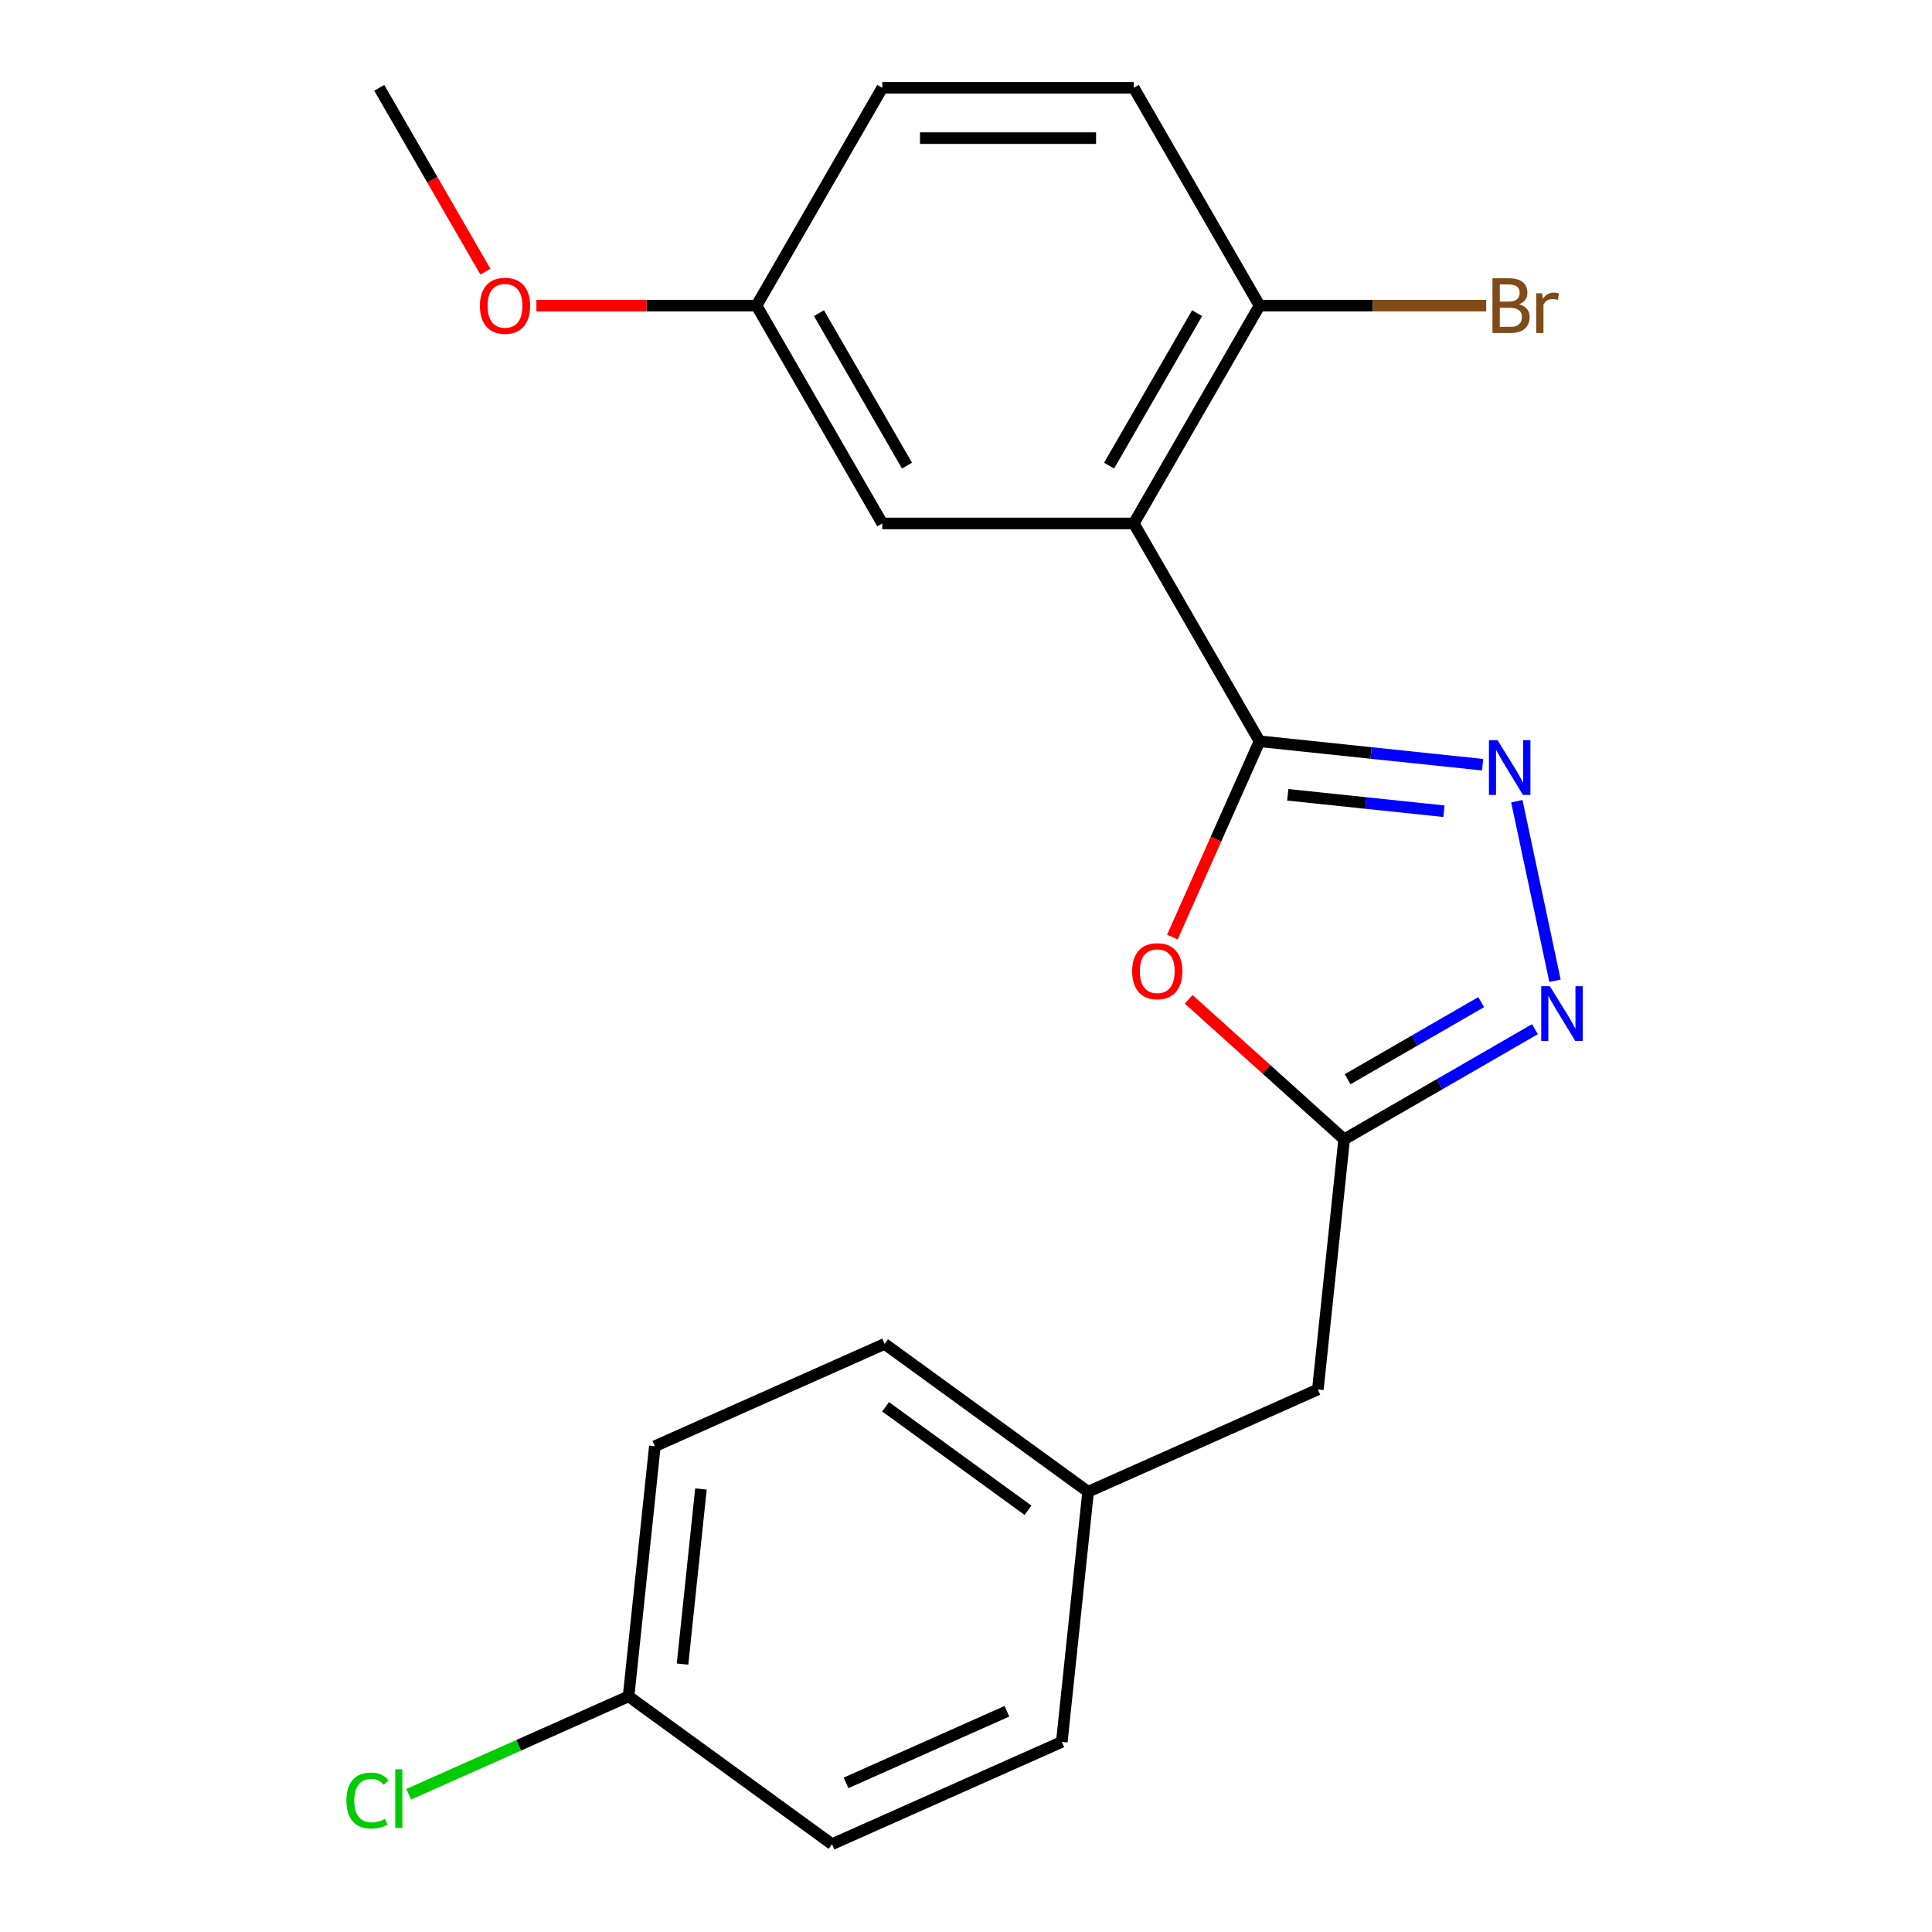 <?xml version='1.0' encoding='iso-8859-1'?>
<svg version='1.1' baseProfile='full'
              xmlns='http://www.w3.org/2000/svg'
                      xmlns:rdkit='http://www.rdkit.org/xml'
                      xmlns:xlink='http://www.w3.org/1999/xlink'
                  xml:space='preserve'
width='1000px' height='1000px' viewBox='0 0 1000 1000'>
<!-- END OF HEADER -->
<rect style='opacity:1.0;fill:#FFFFFF;stroke:none' width='1000' height='1000' x='0' y='0'> </rect>
<path class='bond-0' d='M 651.938,383.675 L 709.675,389.744' style='fill:none;fill-rule:evenodd;stroke:#000000;stroke-width:6px;stroke-linecap:butt;stroke-linejoin:miter;stroke-opacity:1' />
<path class='bond-0' d='M 709.675,389.744 L 767.412,395.812' style='fill:none;fill-rule:evenodd;stroke:#0000FF;stroke-width:6px;stroke-linecap:butt;stroke-linejoin:miter;stroke-opacity:1' />
<path class='bond-0' d='M 666.538,411.39 L 706.953,415.637' style='fill:none;fill-rule:evenodd;stroke:#000000;stroke-width:6px;stroke-linecap:butt;stroke-linejoin:miter;stroke-opacity:1' />
<path class='bond-0' d='M 706.953,415.637 L 747.369,419.885' style='fill:none;fill-rule:evenodd;stroke:#0000FF;stroke-width:6px;stroke-linecap:butt;stroke-linejoin:miter;stroke-opacity:1' />
<path class='bond-1' d='M 651.938,383.675 L 586.847,270.935' style='fill:none;fill-rule:evenodd;stroke:#000000;stroke-width:6px;stroke-linecap:butt;stroke-linejoin:miter;stroke-opacity:1' />
<path class='bond-2' d='M 651.938,383.675 L 629.376,434.351' style='fill:none;fill-rule:evenodd;stroke:#000000;stroke-width:6px;stroke-linecap:butt;stroke-linejoin:miter;stroke-opacity:1' />
<path class='bond-2' d='M 629.376,434.351 L 606.813,485.027' style='fill:none;fill-rule:evenodd;stroke:#FF0000;stroke-width:6px;stroke-linecap:butt;stroke-linejoin:miter;stroke-opacity:1' />
<path class='bond-3' d='M 785.108,414.698 L 804.865,507.65' style='fill:none;fill-rule:evenodd;stroke:#0000FF;stroke-width:6px;stroke-linecap:butt;stroke-linejoin:miter;stroke-opacity:1' />
<path class='bond-5' d='M 586.847,270.935 L 651.938,158.195' style='fill:none;fill-rule:evenodd;stroke:#000000;stroke-width:6px;stroke-linecap:butt;stroke-linejoin:miter;stroke-opacity:1' />
<path class='bond-5' d='M 574.063,241.006 L 619.626,162.088' style='fill:none;fill-rule:evenodd;stroke:#000000;stroke-width:6px;stroke-linecap:butt;stroke-linejoin:miter;stroke-opacity:1' />
<path class='bond-6' d='M 586.847,270.935 L 456.666,270.935' style='fill:none;fill-rule:evenodd;stroke:#000000;stroke-width:6px;stroke-linecap:butt;stroke-linejoin:miter;stroke-opacity:1' />
<path class='bond-4' d='M 615.243,517.238 L 655.488,553.474' style='fill:none;fill-rule:evenodd;stroke:#FF0000;stroke-width:6px;stroke-linecap:butt;stroke-linejoin:miter;stroke-opacity:1' />
<path class='bond-4' d='M 655.488,553.474 L 695.732,589.71' style='fill:none;fill-rule:evenodd;stroke:#000000;stroke-width:6px;stroke-linecap:butt;stroke-linejoin:miter;stroke-opacity:1' />
<path class='bond-21' d='M 794.478,532.699 L 745.105,561.205' style='fill:none;fill-rule:evenodd;stroke:#0000FF;stroke-width:6px;stroke-linecap:butt;stroke-linejoin:miter;stroke-opacity:1' />
<path class='bond-21' d='M 745.105,561.205 L 695.732,589.71' style='fill:none;fill-rule:evenodd;stroke:#000000;stroke-width:6px;stroke-linecap:butt;stroke-linejoin:miter;stroke-opacity:1' />
<path class='bond-21' d='M 766.648,518.703 L 732.087,538.657' style='fill:none;fill-rule:evenodd;stroke:#0000FF;stroke-width:6px;stroke-linecap:butt;stroke-linejoin:miter;stroke-opacity:1' />
<path class='bond-21' d='M 732.087,538.657 L 697.526,558.611' style='fill:none;fill-rule:evenodd;stroke:#000000;stroke-width:6px;stroke-linecap:butt;stroke-linejoin:miter;stroke-opacity:1' />
<path class='bond-7' d='M 695.732,589.71 L 682.125,719.178' style='fill:none;fill-rule:evenodd;stroke:#000000;stroke-width:6px;stroke-linecap:butt;stroke-linejoin:miter;stroke-opacity:1' />
<path class='bond-8' d='M 651.938,158.195 L 586.847,45.455' style='fill:none;fill-rule:evenodd;stroke:#000000;stroke-width:6px;stroke-linecap:butt;stroke-linejoin:miter;stroke-opacity:1' />
<path class='bond-11' d='M 651.938,158.195 L 710.591,158.195' style='fill:none;fill-rule:evenodd;stroke:#000000;stroke-width:6px;stroke-linecap:butt;stroke-linejoin:miter;stroke-opacity:1' />
<path class='bond-11' d='M 710.591,158.195 L 769.245,158.195' style='fill:none;fill-rule:evenodd;stroke:#7F4C19;stroke-width:6px;stroke-linecap:butt;stroke-linejoin:miter;stroke-opacity:1' />
<path class='bond-9' d='M 456.666,270.935 L 391.576,158.195' style='fill:none;fill-rule:evenodd;stroke:#000000;stroke-width:6px;stroke-linecap:butt;stroke-linejoin:miter;stroke-opacity:1' />
<path class='bond-9' d='M 469.451,241.006 L 423.887,162.088' style='fill:none;fill-rule:evenodd;stroke:#000000;stroke-width:6px;stroke-linecap:butt;stroke-linejoin:miter;stroke-opacity:1' />
<path class='bond-10' d='M 682.125,719.178 L 563.198,772.128' style='fill:none;fill-rule:evenodd;stroke:#000000;stroke-width:6px;stroke-linecap:butt;stroke-linejoin:miter;stroke-opacity:1' />
<path class='bond-22' d='M 586.847,45.455 L 456.666,45.455' style='fill:none;fill-rule:evenodd;stroke:#000000;stroke-width:6px;stroke-linecap:butt;stroke-linejoin:miter;stroke-opacity:1' />
<path class='bond-22' d='M 567.32,71.491 L 476.193,71.491' style='fill:none;fill-rule:evenodd;stroke:#000000;stroke-width:6px;stroke-linecap:butt;stroke-linejoin:miter;stroke-opacity:1' />
<path class='bond-13' d='M 391.576,158.195 L 456.666,45.455' style='fill:none;fill-rule:evenodd;stroke:#000000;stroke-width:6px;stroke-linecap:butt;stroke-linejoin:miter;stroke-opacity:1' />
<path class='bond-19' d='M 391.576,158.195 L 334.612,158.195' style='fill:none;fill-rule:evenodd;stroke:#000000;stroke-width:6px;stroke-linecap:butt;stroke-linejoin:miter;stroke-opacity:1' />
<path class='bond-19' d='M 334.612,158.195 L 277.649,158.195' style='fill:none;fill-rule:evenodd;stroke:#FF0000;stroke-width:6px;stroke-linecap:butt;stroke-linejoin:miter;stroke-opacity:1' />
<path class='bond-17' d='M 563.198,772.128 L 549.59,901.596' style='fill:none;fill-rule:evenodd;stroke:#000000;stroke-width:6px;stroke-linecap:butt;stroke-linejoin:miter;stroke-opacity:1' />
<path class='bond-18' d='M 563.198,772.128 L 457.879,695.609' style='fill:none;fill-rule:evenodd;stroke:#000000;stroke-width:6px;stroke-linecap:butt;stroke-linejoin:miter;stroke-opacity:1' />
<path class='bond-18' d='M 532.096,781.714 L 458.373,728.151' style='fill:none;fill-rule:evenodd;stroke:#000000;stroke-width:6px;stroke-linecap:butt;stroke-linejoin:miter;stroke-opacity:1' />
<path class='bond-12' d='M 325.345,878.027 L 338.953,748.559' style='fill:none;fill-rule:evenodd;stroke:#000000;stroke-width:6px;stroke-linecap:butt;stroke-linejoin:miter;stroke-opacity:1' />
<path class='bond-12' d='M 353.28,861.328 L 362.805,770.7' style='fill:none;fill-rule:evenodd;stroke:#000000;stroke-width:6px;stroke-linecap:butt;stroke-linejoin:miter;stroke-opacity:1' />
<path class='bond-14' d='M 325.345,878.027 L 268.429,903.367' style='fill:none;fill-rule:evenodd;stroke:#000000;stroke-width:6px;stroke-linecap:butt;stroke-linejoin:miter;stroke-opacity:1' />
<path class='bond-14' d='M 268.429,903.367 L 211.513,928.708' style='fill:none;fill-rule:evenodd;stroke:#00CC00;stroke-width:6px;stroke-linecap:butt;stroke-linejoin:miter;stroke-opacity:1' />
<path class='bond-23' d='M 325.345,878.027 L 430.664,954.545' style='fill:none;fill-rule:evenodd;stroke:#000000;stroke-width:6px;stroke-linecap:butt;stroke-linejoin:miter;stroke-opacity:1' />
<path class='bond-15' d='M 430.664,954.545 L 549.59,901.596' style='fill:none;fill-rule:evenodd;stroke:#000000;stroke-width:6px;stroke-linecap:butt;stroke-linejoin:miter;stroke-opacity:1' />
<path class='bond-15' d='M 437.913,922.818 L 521.161,885.753' style='fill:none;fill-rule:evenodd;stroke:#000000;stroke-width:6px;stroke-linecap:butt;stroke-linejoin:miter;stroke-opacity:1' />
<path class='bond-16' d='M 338.953,748.559 L 457.879,695.609' style='fill:none;fill-rule:evenodd;stroke:#000000;stroke-width:6px;stroke-linecap:butt;stroke-linejoin:miter;stroke-opacity:1' />
<path class='bond-20' d='M 251.248,140.62 L 223.776,93.037' style='fill:none;fill-rule:evenodd;stroke:#FF0000;stroke-width:6px;stroke-linecap:butt;stroke-linejoin:miter;stroke-opacity:1' />
<path class='bond-20' d='M 223.776,93.037 L 196.304,45.455' style='fill:none;fill-rule:evenodd;stroke:#000000;stroke-width:6px;stroke-linecap:butt;stroke-linejoin:miter;stroke-opacity:1' />
<path  class='atom-1' d='M 775.146 383.123
L 784.426 398.123
Q 785.346 399.603, 786.826 402.283
Q 788.306 404.963, 788.386 405.123
L 788.386 383.123
L 792.146 383.123
L 792.146 411.443
L 788.266 411.443
L 778.306 395.043
Q 777.146 393.123, 775.906 390.923
Q 774.706 388.723, 774.346 388.043
L 774.346 411.443
L 770.666 411.443
L 770.666 383.123
L 775.146 383.123
' fill='#0000FF'/>
<path  class='atom-3' d='M 585.989 502.682
Q 585.989 495.882, 589.349 492.082
Q 592.709 488.282, 598.989 488.282
Q 605.269 488.282, 608.629 492.082
Q 611.989 495.882, 611.989 502.682
Q 611.989 509.562, 608.589 513.482
Q 605.189 517.362, 598.989 517.362
Q 592.749 517.362, 589.349 513.482
Q 585.989 509.602, 585.989 502.682
M 598.989 514.162
Q 603.309 514.162, 605.629 511.282
Q 607.989 508.362, 607.989 502.682
Q 607.989 497.122, 605.629 494.322
Q 603.309 491.482, 598.989 491.482
Q 594.669 491.482, 592.309 494.282
Q 589.989 497.082, 589.989 502.682
Q 589.989 508.402, 592.309 511.282
Q 594.669 514.162, 598.989 514.162
' fill='#FF0000'/>
<path  class='atom-4' d='M 802.212 510.46
L 811.492 525.46
Q 812.412 526.94, 813.892 529.62
Q 815.372 532.3, 815.452 532.46
L 815.452 510.46
L 819.212 510.46
L 819.212 538.78
L 815.332 538.78
L 805.372 522.38
Q 804.212 520.46, 802.972 518.26
Q 801.772 516.06, 801.412 515.38
L 801.412 538.78
L 797.732 538.78
L 797.732 510.46
L 802.212 510.46
' fill='#0000FF'/>
<path  class='atom-12' d='M 786.259 157.475
Q 788.979 158.235, 790.339 159.915
Q 791.739 161.555, 791.739 163.995
Q 791.739 167.915, 789.219 170.155
Q 786.739 172.355, 782.019 172.355
L 772.499 172.355
L 772.499 144.035
L 780.859 144.035
Q 785.699 144.035, 788.139 145.995
Q 790.579 147.955, 790.579 151.555
Q 790.579 155.835, 786.259 157.475
M 776.299 147.235
L 776.299 156.115
L 780.859 156.115
Q 783.659 156.115, 785.099 154.995
Q 786.579 153.835, 786.579 151.555
Q 786.579 147.235, 780.859 147.235
L 776.299 147.235
M 782.019 169.155
Q 784.779 169.155, 786.259 167.835
Q 787.739 166.515, 787.739 163.995
Q 787.739 161.675, 786.099 160.515
Q 784.499 159.315, 781.419 159.315
L 776.299 159.315
L 776.299 169.155
L 782.019 169.155
' fill='#7F4C19'/>
<path  class='atom-12' d='M 798.179 151.795
L 798.619 154.635
Q 800.779 151.435, 804.299 151.435
Q 805.419 151.435, 806.939 151.835
L 806.339 155.195
Q 804.619 154.795, 803.659 154.795
Q 801.979 154.795, 800.859 155.475
Q 799.779 156.115, 798.899 157.675
L 798.899 172.355
L 795.139 172.355
L 795.139 151.795
L 798.179 151.795
' fill='#7F4C19'/>
<path  class='atom-15' d='M 179.298 931.956
Q 179.298 924.916, 182.578 921.236
Q 185.898 917.516, 192.178 917.516
Q 198.018 917.516, 201.138 921.636
L 198.498 923.796
Q 196.218 920.796, 192.178 920.796
Q 187.898 920.796, 185.618 923.676
Q 183.378 926.516, 183.378 931.956
Q 183.378 937.556, 185.698 940.436
Q 188.058 943.316, 192.618 943.316
Q 195.738 943.316, 199.378 941.436
L 200.498 944.436
Q 199.018 945.396, 196.778 945.956
Q 194.538 946.516, 192.058 946.516
Q 185.898 946.516, 182.578 942.756
Q 179.298 938.996, 179.298 931.956
' fill='#00CC00'/>
<path  class='atom-15' d='M 204.578 915.796
L 208.258 915.796
L 208.258 946.156
L 204.578 946.156
L 204.578 915.796
' fill='#00CC00'/>
<path  class='atom-20' d='M 248.394 158.275
Q 248.394 151.475, 251.754 147.675
Q 255.114 143.875, 261.394 143.875
Q 267.674 143.875, 271.034 147.675
Q 274.394 151.475, 274.394 158.275
Q 274.394 165.155, 270.994 169.075
Q 267.594 172.955, 261.394 172.955
Q 255.154 172.955, 251.754 169.075
Q 248.394 165.195, 248.394 158.275
M 261.394 169.755
Q 265.714 169.755, 268.034 166.875
Q 270.394 163.955, 270.394 158.275
Q 270.394 152.715, 268.034 149.915
Q 265.714 147.075, 261.394 147.075
Q 257.074 147.075, 254.714 149.875
Q 252.394 152.675, 252.394 158.275
Q 252.394 163.995, 254.714 166.875
Q 257.074 169.755, 261.394 169.755
' fill='#FF0000'/>
</svg>
